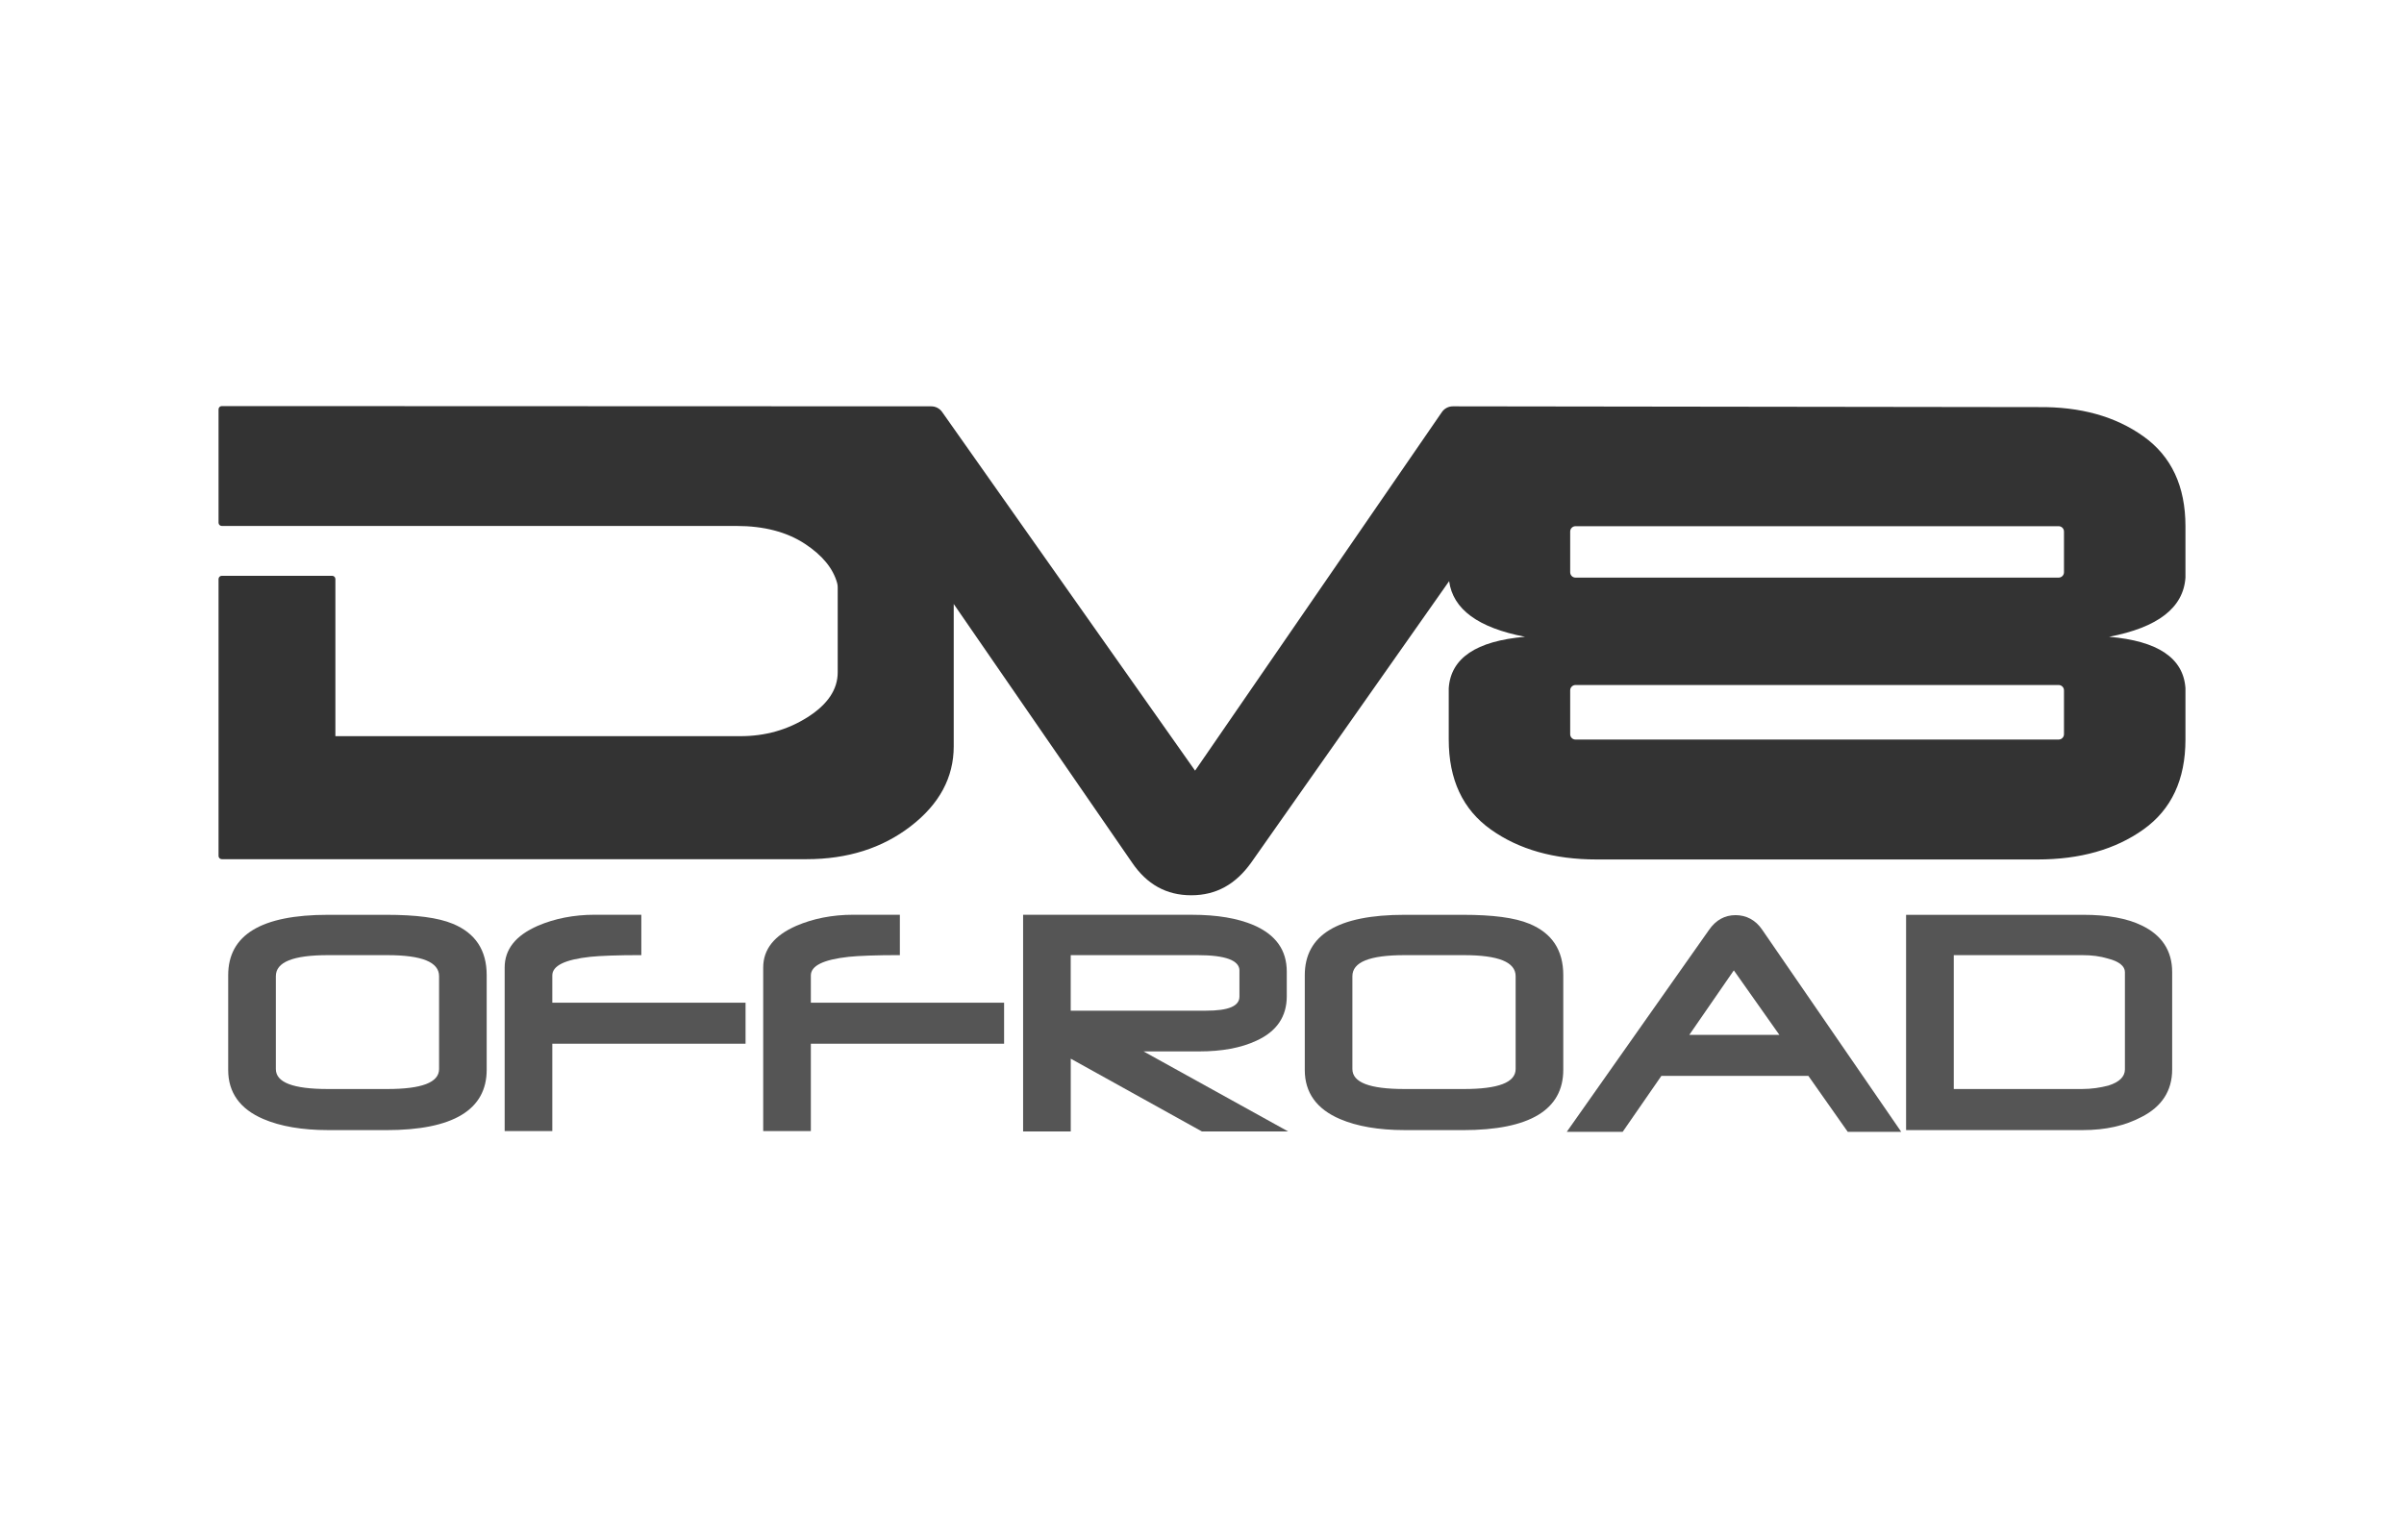 <svg width="220" height="141" viewBox="0 0 220 141" fill="none" xmlns="http://www.w3.org/2000/svg"><g><path d="M200 52.876V48.173C200 44.515 198.718 41.772 196.152 39.943C193.585 38.113 190.38 37.223 186.532 37.268L132.958 37.197C132.557 37.197 132.182 37.392 131.954 37.722L109.367 70.548L86.217 37.712C85.989 37.389 85.62 37.197 85.222 37.197L20.297 37.174C20.134 37.174 20 37.307 20 37.471V47.851C20 48.014 20.134 48.147 20.297 48.147H67.397C69.915 48.147 72.005 48.695 73.668 49.788C75.25 50.831 76.234 52.022 76.609 53.368C76.649 53.502 76.662 53.642 76.662 53.783V61.547C76.662 63.116 75.745 64.482 73.916 65.647C72.086 66.811 70.032 67.391 67.752 67.391H30.693V53.007C30.693 52.843 30.559 52.71 30.396 52.71H20.297C20.134 52.71 20 52.843 20 53.007V78.355C20 78.518 20.134 78.652 20.297 78.652H73.811C77.562 78.652 80.748 77.644 83.36 75.622C85.972 73.604 87.28 71.168 87.28 68.317V55.292L103.598 78.962C104.952 80.957 106.736 81.955 109.015 81.955C111.295 81.955 113.078 80.957 114.504 78.962L132.616 53.199C132.961 55.772 135.274 57.471 139.562 58.293C135.097 58.674 132.769 60.243 132.58 62.998V67.701C132.58 71.36 133.862 74.106 136.428 75.932C138.994 77.762 142.223 78.678 146.12 78.678H186.46C190.354 78.678 193.585 77.762 196.152 75.932C198.718 74.106 200 71.36 200 67.701V62.998C199.811 60.243 197.482 58.674 193.015 58.293C197.482 57.438 199.811 55.635 200 52.876ZM188.394 67.701H144.183C143.912 67.701 143.694 67.483 143.694 67.212V63.197C143.694 62.927 143.912 62.708 144.183 62.708H188.394C188.664 62.708 188.883 62.927 188.883 63.197V67.212C188.883 67.483 188.664 67.701 188.394 67.701ZM188.394 52.876H144.183C143.912 52.876 143.694 52.658 143.694 52.387V48.659C143.694 48.389 143.912 48.17 144.183 48.17H188.394C188.664 48.17 188.883 48.389 188.883 48.659V52.387C188.883 52.658 188.664 52.876 188.394 52.876Z" fill="#333333" /><path d="M35.349 103.452H30.011C27.64 103.452 25.651 103.103 24.105 102.441C21.956 101.525 20.883 100.008 20.883 97.957V89.273C20.883 85.578 23.916 83.745 30.011 83.745H35.349C38.066 83.745 40.087 83.999 41.444 84.567C43.495 85.418 44.539 86.967 44.539 89.273V97.928C44.539 101.59 41.473 103.455 35.349 103.455V103.452ZM40.182 89.364C40.182 88.069 38.604 87.437 35.444 87.437H30.014C26.825 87.437 25.243 88.069 25.243 89.364V97.859C25.243 99.092 26.821 99.692 30.014 99.692H35.444C38.604 99.692 40.182 99.092 40.182 97.859V89.364Z" fill="#555555" /><path d="M50.544 95.554V103.543H46.184V88.572C46.184 86.899 47.194 85.633 49.216 84.75C50.762 84.088 52.5 83.739 54.428 83.739H58.69V87.434C56.479 87.434 54.933 87.496 54.017 87.59C51.679 87.844 50.544 88.412 50.544 89.296V91.79H68.229V95.547H50.544V95.554Z" fill="#555555" /><path d="M74.204 95.554V103.543H69.844V88.572C69.844 86.899 70.855 85.633 72.877 84.75C74.422 84.088 76.16 83.739 78.088 83.739H82.35V87.434C80.139 87.434 78.593 87.496 77.677 87.59C75.339 87.844 74.204 88.412 74.204 89.296V91.79H91.889V95.547H74.204V95.554Z" fill="#555555" /><path d="M109.99 103.576L97.989 96.914V103.576H93.629V83.742H109.074C111.379 83.742 113.241 84.058 114.728 84.688C116.75 85.572 117.758 86.961 117.758 88.953V91.197C117.758 93.062 116.841 94.419 114.979 95.27C113.558 95.932 111.819 96.249 109.736 96.249H104.651L117.885 103.576H109.99ZM113.43 88.859C113.43 87.91 112.136 87.437 109.608 87.437H97.986V92.521H110.365C112.416 92.521 113.427 92.11 113.427 91.226V88.859H113.43Z" fill="#555555" /><path d="M133.873 103.452H128.534C126.163 103.452 124.174 103.103 122.628 102.441C120.479 101.525 119.406 100.008 119.406 97.957V89.273C119.406 85.578 122.439 83.745 128.534 83.745H133.873C136.589 83.745 138.611 83.999 139.968 84.567C142.022 85.418 143.062 86.967 143.062 89.273V97.928C143.062 101.59 139.997 103.455 133.873 103.455V103.452ZM138.702 89.364C138.702 88.069 137.124 87.437 133.964 87.437H128.534C125.345 87.437 123.763 88.069 123.763 89.364V97.859C123.763 99.092 125.341 99.692 128.534 99.692H133.964C137.124 99.692 138.702 99.092 138.702 97.859V89.364Z" fill="#555555" /><path d="M169.093 103.609L165.493 98.492H152.038L148.499 103.609H143.383L156.395 85.132C157.027 84.215 157.849 83.775 158.827 83.775C159.806 83.775 160.66 84.218 161.26 85.102L173.988 103.609H169.093ZM158.671 88.83L154.594 94.736H162.839L158.671 88.83Z" fill="#555555" /><path d="M195.973 102.252C194.489 103.041 192.722 103.452 190.605 103.452H174.434V83.745H190.667C192.846 83.745 194.646 84.061 196.006 84.723C197.839 85.607 198.784 87.029 198.784 88.989V97.895C198.784 99.855 197.839 101.306 195.973 102.255V102.252ZM194.46 88.986C194.46 88.448 193.922 88.007 192.914 87.753C192.187 87.531 191.43 87.437 190.576 87.437H178.797V99.692H190.514C191.43 99.692 192.22 99.565 192.947 99.376C193.958 99.059 194.46 98.554 194.46 97.892V88.986Z" fill="#555555" /></g><defs><rect width="180" height="66.435" fill="white" /></defs></svg> 